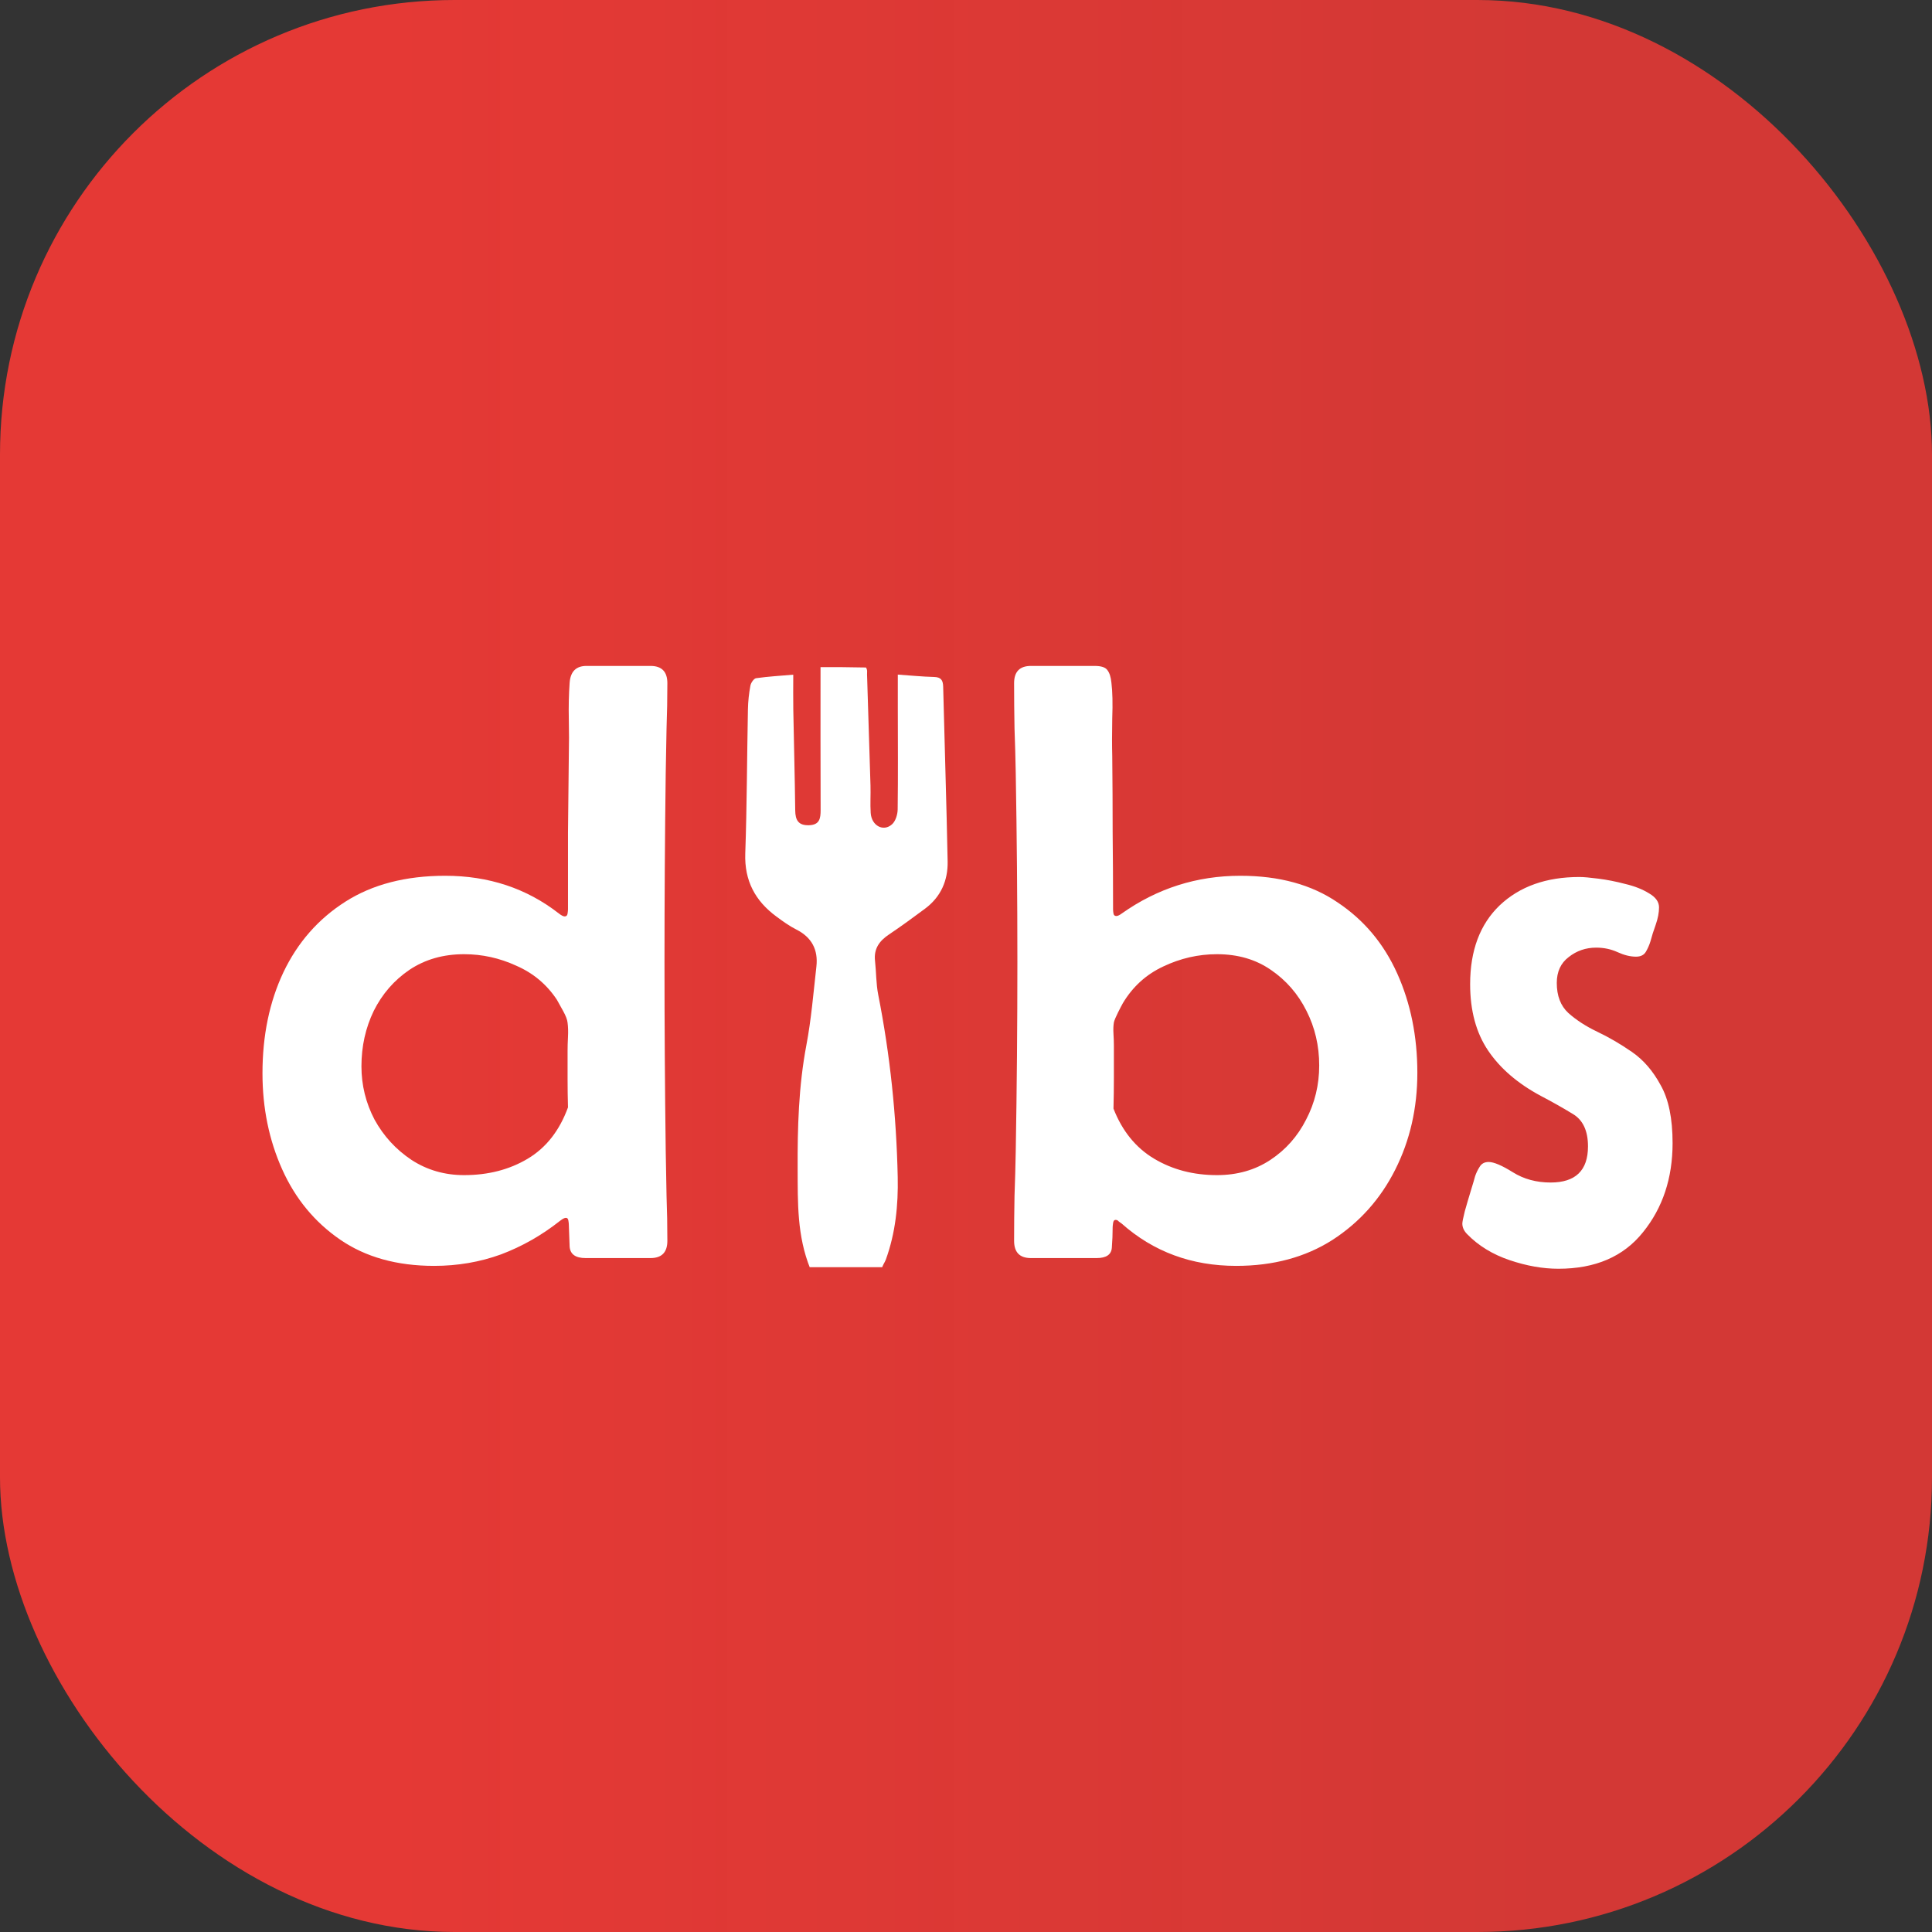 <svg width="850" height="850" viewBox="0 0 850 850" fill="none" xmlns="http://www.w3.org/2000/svg">
<rect x="0" y="0" width="850" height="850" fill="#333333" stroke="none"/>
<rect width="850" height="850" rx="200" fill="url(#paint0_linear_5345_12131)"/>
<path d="M190.996 556.933C174.616 556.933 160.825 553.078 149.624 545.37C138.423 537.662 129.932 527.364 124.15 514.477C118.369 501.589 115.479 487.497 115.479 472.201C115.479 455.58 118.55 440.766 124.692 427.758C130.955 414.63 140.049 404.271 151.973 396.684C163.896 389.096 178.53 385.302 195.874 385.302C215.024 385.302 231.706 390.842 245.918 401.923C247.002 402.766 247.845 403.188 248.447 403.188C249.17 403.188 249.591 402.766 249.712 401.923C249.832 401.08 249.893 400.478 249.893 400.116C249.893 388.795 249.893 377.533 249.893 366.332C250.013 355.131 250.133 343.869 250.254 332.548C250.374 327.248 250.374 321.889 250.254 316.469C250.133 310.928 250.254 305.569 250.615 300.39C250.977 295.451 253.446 292.982 258.022 292.982H286.206C291.144 292.982 293.613 295.512 293.613 300.57C293.613 307.195 293.493 313.819 293.252 320.443C293.132 326.947 293.011 333.511 292.891 340.136C292.529 367.717 292.349 395.419 292.349 423.241C292.349 450.943 292.529 478.645 292.891 506.347C293.011 512.971 293.132 519.595 293.252 526.22C293.493 532.724 293.613 539.288 293.613 545.912C293.613 550.971 291.144 553.5 286.206 553.5H257.661C253.205 553.5 250.856 551.814 250.615 548.441C250.495 545.069 250.374 541.817 250.254 538.686C250.254 538.324 250.194 537.782 250.073 537.06C249.953 536.216 249.591 535.795 248.989 535.795C248.387 535.795 247.544 536.216 246.46 537.06C238.39 543.443 229.718 548.381 220.444 551.874C211.17 555.246 201.354 556.933 190.996 556.933ZM204.185 517.006C214.784 517.006 224.118 514.597 232.188 509.779C240.257 504.962 246.159 497.434 249.893 487.196C249.772 482.981 249.712 478.826 249.712 474.73C249.712 470.635 249.712 466.54 249.712 462.445C249.712 460.518 249.772 458.41 249.893 456.122C250.013 453.834 249.953 451.786 249.712 449.979C249.591 448.655 248.929 446.908 247.725 444.74C246.52 442.572 245.617 440.946 245.015 439.862C240.558 433.118 234.596 428.119 227.129 424.867C219.782 421.495 212.134 419.809 204.185 419.809C195.031 419.809 187.021 422.097 180.156 426.674C173.411 431.251 168.172 437.273 164.438 444.74C160.825 452.208 159.019 460.338 159.019 469.13C159.019 477.44 160.946 485.269 164.8 492.616C168.774 499.843 174.194 505.744 181.06 510.321C187.925 514.778 195.633 517.006 204.185 517.006Z" fill="white"/>
<g clip-path="url(#clip0_5345_12131)">
<path d="M361 293.5C367.355 293.5 373.709 293.5 380.98 293.673C381.746 294.821 381.438 295.801 381.467 296.77C381.954 313.075 382.506 329.379 382.985 345.684C383.103 349.68 382.805 353.695 383.071 357.677C383.445 363.267 388.627 366.098 392.459 362.662C394.024 361.259 394.907 358.346 394.937 356.104C395.134 341.278 395.014 326.448 395 311.619C394.995 306.839 394.999 302.059 394.999 296.799C400.709 297.193 405.813 297.71 410.927 297.837C414.002 297.913 414.885 299.249 414.955 302.107C415.581 327.743 416.424 353.374 416.921 379.012C417.084 387.411 413.912 394.646 406.953 399.799C401.737 403.662 396.509 407.524 391.116 411.132C386.888 413.959 384.381 417.397 384.973 422.722C385.524 427.679 385.417 432.749 386.378 437.615C391.608 464.112 394.384 490.846 394.958 517.838C395.222 530.249 393.991 542.389 389.744 554.137C389.25 555.502 388.236 556.653 388 558.112C377.312 558.112 367.625 558.5 356.462 558.112C350.641 543.728 350.996 529.105 350.931 514.464C350.849 496.142 351.34 477.943 354.771 459.834C356.929 448.442 357.873 436.813 359.178 425.27C360.013 417.89 357.176 412.394 350.341 408.95C347.244 407.389 344.378 405.309 341.573 403.239C332.255 396.366 327.472 387.476 327.888 375.491C328.623 354.359 328.64 333.204 329.057 312.06C329.125 308.58 329.51 305.073 330.147 301.653C330.379 300.405 331.648 298.526 332.651 298.382C337.98 297.619 343.375 297.315 349.002 296.831C349.002 302.536 348.928 307.359 349.016 312.179C349.283 326.974 349.697 341.767 349.865 356.563C349.914 360.828 351.24 363.191 355.892 363.068C360.583 362.945 361.056 360.097 361.04 356.332C360.955 335.389 361 314.444 361 293.5Z" fill="white"/>
</g>
<path d="M623.575 472.021C623.575 487.558 620.323 501.77 613.819 514.657C607.315 527.545 598.102 537.842 586.178 545.551C574.254 553.139 560.162 556.933 543.902 556.933C524.27 556.933 507.468 550.73 493.497 538.324C493.136 538.083 492.714 537.782 492.232 537.421C491.871 536.939 491.389 536.698 490.787 536.698C490.185 536.698 489.824 537.18 489.703 538.144C489.583 538.987 489.522 539.589 489.522 539.95C489.522 542.841 489.402 545.852 489.161 548.983C488.92 551.994 486.692 553.5 482.477 553.5H453.57C448.632 553.5 446.163 550.971 446.163 545.912C446.163 539.288 446.223 532.724 446.344 526.22C446.585 519.595 446.765 512.971 446.886 506.347C447.127 492.496 447.307 478.645 447.428 464.794C447.548 450.943 447.608 437.092 447.608 423.241C447.608 409.39 447.548 395.539 447.428 381.688C447.307 367.838 447.127 353.987 446.886 340.136C446.765 333.511 446.585 326.947 446.344 320.443C446.223 313.819 446.163 307.195 446.163 300.57C446.163 295.512 448.632 292.982 453.57 292.982H481.573C484.464 292.982 486.331 293.585 487.174 294.789C488.137 295.993 488.74 297.86 488.98 300.39C489.462 304.244 489.583 309.483 489.342 316.107C489.221 322.732 489.221 328.212 489.342 332.548C489.462 343.869 489.522 355.131 489.522 366.332C489.643 377.533 489.703 388.795 489.703 400.116C489.703 400.598 489.763 401.2 489.884 401.923C490.004 402.646 490.426 403.007 491.148 403.007C491.751 403.007 492.534 402.646 493.497 401.923C509.155 390.842 526.559 385.302 545.709 385.302C562.812 385.302 577.084 389.216 588.526 397.045C600.089 404.753 608.821 415.172 614.723 428.3C620.624 441.428 623.575 456.002 623.575 472.021ZM535.411 517.006C544.324 517.006 552.153 514.778 558.897 510.321C565.642 505.865 570.882 499.963 574.615 492.616C578.469 485.269 580.396 477.32 580.396 468.769C580.396 460.097 578.53 452.087 574.796 444.74C571.062 437.273 565.823 431.251 559.078 426.674C552.454 422.097 544.565 419.809 535.411 419.809C527.221 419.809 519.332 421.615 511.744 425.229C504.277 428.721 498.375 434.081 494.039 441.308C493.557 442.151 492.835 443.536 491.871 445.463C490.908 447.39 490.305 448.835 490.064 449.799C489.824 451.244 489.763 452.93 489.884 454.857C490.004 456.785 490.064 458.531 490.064 460.097C490.064 464.674 490.064 469.311 490.064 474.008C490.064 478.585 490.004 483.161 489.884 487.738C493.738 497.615 499.7 504.962 507.77 509.779C515.839 514.597 525.053 517.006 535.411 517.006ZM685.642 558.197C678.777 558.197 671.611 556.933 664.143 554.403C656.676 551.874 650.473 548.08 645.535 543.021C644.089 541.576 643.367 540.01 643.367 538.324C643.367 537.602 643.728 535.795 644.451 532.904C645.294 529.893 646.197 526.822 647.161 523.69C648.124 520.559 648.727 518.511 648.967 517.548C649.449 516.103 650.112 514.717 650.955 513.393C651.798 511.947 653.123 511.225 654.929 511.225C657.218 511.225 660.771 512.73 665.589 515.741C670.406 518.752 675.947 520.258 682.21 520.258C693.17 520.258 698.65 514.958 698.65 504.359C698.65 497.494 696.422 492.737 691.965 490.087C687.63 487.437 682.932 484.787 677.874 482.138C667.756 476.718 660.048 470.093 654.749 462.265C649.449 454.436 646.799 444.68 646.799 432.997C646.799 418.183 651.135 406.62 659.807 398.31C668.6 389.999 680.283 385.844 694.856 385.844C696.663 385.844 699.433 386.085 703.167 386.566C707.021 387.048 710.995 387.831 715.09 388.915C719.186 389.879 722.678 391.264 725.569 393.07C728.46 394.757 729.905 396.804 729.905 399.213C729.905 401.501 729.423 404.031 728.46 406.801C727.496 409.451 726.713 411.92 726.111 414.208C725.629 415.774 724.967 417.279 724.124 418.725C723.281 420.17 721.835 420.893 719.788 420.893C717.258 420.893 714.548 420.23 711.658 418.905C708.767 417.58 705.636 416.918 702.263 416.918C697.686 416.918 693.652 418.303 690.159 421.073C686.666 423.723 684.92 427.517 684.92 432.455C684.92 438.116 686.606 442.512 689.978 445.644C693.471 448.775 697.747 451.545 702.805 453.954C707.864 456.363 712.923 459.314 717.981 462.807C723.04 466.299 727.255 471.177 730.628 477.44C734.12 483.583 735.867 492.074 735.867 502.914C735.867 518.331 731.531 531.399 722.859 542.118C714.308 552.838 701.902 558.197 685.642 558.197Z" fill="white"/>
<defs>
<linearGradient id="paint0_linear_5345_12131" x1="0" y1="425" x2="850" y2="425" gradientUnits="userSpaceOnUse">
<stop offset="0.2" stop-color="#E53935"/>
<stop offset="0.8" stop-color="#E53935" stop-opacity="0.9"/>
</linearGradient>
<clipPath id="clip0_5345_12131">
<rect width="146" height="265" fill="white" transform="translate(297 292.5)"/>
</clipPath>
</defs>
</svg>
